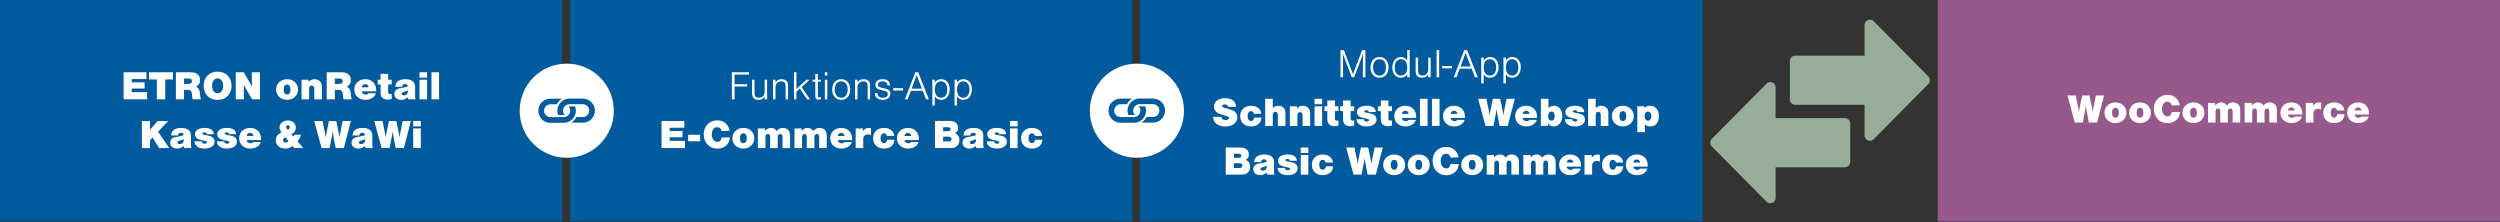 <?xml version="1.0" encoding="utf-8"?>
<!-- Generator: Adobe Illustrator 27.7.0, SVG Export Plug-In . SVG Version: 6.00 Build 0)  -->
<svg version="1.1" id="Ebene_1" xmlns="http://www.w3.org/2000/svg" xmlns:xlink="http://www.w3.org/1999/xlink" x="0px" y="0px"
	 viewBox="0 0 900 80" style="enable-background:new 0 0 900 80;" xml:space="preserve">
<rect x="0" y="0" width="900" height="80" fill="#333333" stroke="none"/>
<style type="text/css">
	.st0{fill:#025B9E;}
	.st1{fill:#FFFFFF;}
	.st2{fill:#97598B;}
	.st3{fill:#96AE99;}
</style>
<rect class="st0" width="202.407" height="79.712"/>
<g>
	<path class="st1" d="M52.718,28.452h-5.292v1.184h4.634v2.237h-4.634v1.301h5.526v2.587h-8.449v-9.75h8.215
		V28.452z"/>
	<path class="st1" d="M59.483,35.761h-3.026v-7.163h-2.792v-2.587h8.61v2.587h-2.792V35.761z"/>
	<path class="st1" d="M66.248,35.761h-2.923v-9.75h4.561c1.681,0,2.339,0.117,2.997,0.526
		c0.716,0.454,1.14,1.301,1.14,2.266c0,1.096-0.468,1.886-1.433,2.426
		c0.818,0.38,1.228,0.994,1.359,2.09l0.19,1.608c0.044,0.468,0.088,0.584,0.234,0.833h-2.953
		c-0.132-0.219-0.161-0.322-0.205-0.833l-0.059-0.688c-0.117-1.476-0.497-1.885-1.681-1.885h-1.228
		V35.761z M67.739,30.206c0.936,0,1.359-0.307,1.359-0.979s-0.424-0.979-1.359-0.979h-1.491v1.959
		H67.739z"/>
	<path class="st1" d="M83.363,30.952c0,2.953-2.076,5.028-5.029,5.028c-2.967,0-5.014-2.076-5.014-5.102
		c0-3.011,2.046-5.087,5.014-5.087C81.36,25.791,83.363,27.853,83.363,30.952z M76.346,30.878
		c0,1.623,0.774,2.661,2.002,2.661c1.199,0,1.988-1.038,1.988-2.631c0-1.637-0.775-2.675-2.003-2.675
		C77.121,28.232,76.346,29.271,76.346,30.878z"/>
	<path class="st1" d="M90.756,35.761l-3.011-5.175c0.029,0.482,0.029,0.614,0.029,1.491
		c0.015,0.687,0.015,1.418,0.015,2.207v1.477h-2.923v-9.75h2.851l2.982,5.058
		c-0.029-0.541-0.029-0.848-0.029-1.418c-0.015-0.731-0.015-1.433-0.015-2.076v-1.564h2.924v9.75H90.756
		z"/>
	<path class="st1" d="M107.299,32.282c0,2.076-1.71,3.669-3.961,3.669s-3.947-1.593-3.947-3.728
		c0-2.12,1.696-3.713,3.947-3.713C105.632,28.51,107.299,30.089,107.299,32.282z M102.124,32.223
		c0,1.169,0.424,1.784,1.228,1.784c0.775,0,1.213-0.614,1.213-1.754c0-1.184-0.424-1.798-1.228-1.798
		C102.548,30.455,102.124,31.068,102.124,32.223z"/>
	<path class="st1" d="M111.141,28.7v0.834c0.599-0.731,1.198-1.023,2.09-1.023
		c0.76,0,1.403,0.234,1.886,0.702c0.526,0.497,0.76,1.184,0.76,2.164v4.385h-2.733v-3.845
		c0-0.716-0.322-1.096-0.921-1.096s-0.936,0.395-0.936,1.096v3.845h-2.733V28.7H111.141z"/>
	<path class="st1" d="M120.538,35.761h-2.923v-9.75h4.561c1.681,0,2.339,0.117,2.997,0.526
		c0.716,0.454,1.14,1.301,1.14,2.266c0,1.096-0.468,1.886-1.433,2.426
		c0.818,0.38,1.228,0.994,1.359,2.09l0.19,1.608c0.044,0.468,0.088,0.584,0.234,0.833h-2.953
		c-0.132-0.219-0.161-0.322-0.205-0.833l-0.059-0.688c-0.117-1.476-0.497-1.885-1.681-1.885h-1.228
		V35.761z M122.029,30.206c0.936,0,1.359-0.307,1.359-0.979s-0.424-0.979-1.359-0.979h-1.491v1.959
		H122.029z"/>
	<path class="st1" d="M130.241,32.881c0.103,0.716,0.644,1.169,1.418,1.169
		c0.468,0,0.79-0.146,0.994-0.468h2.661c-0.322,1.374-1.9,2.368-3.742,2.368
		c-2.383,0-4.035-1.535-4.035-3.742c0-2.134,1.667-3.698,3.961-3.698c1.608,0,2.924,0.775,3.552,2.12
		c0.263,0.584,0.38,1.213,0.38,2.251H130.241z M132.697,31.419
		c-0.073-0.687-0.541-1.111-1.228-1.111c-0.672,0-1.14,0.424-1.213,1.111H132.697z"/>
	<path class="st1" d="M141.012,30.411h-1.271v2.617c0,0.599,0.219,0.848,0.731,0.848
		c0.219,0,0.38-0.029,0.541-0.088v1.856c-0.584,0.146-1.052,0.22-1.505,0.22
		c-0.804,0-1.447-0.249-1.9-0.716c-0.424-0.439-0.6-1.053-0.6-2.018v-2.719h-1.038V28.7h1.038
		v-2.105h2.734v2.105h1.271V30.411z"/>
	<path class="st1" d="M142.296,31.244c0.073-0.848,0.278-1.345,0.716-1.798
		c0.614-0.599,1.623-0.936,2.895-0.936c1.096,0,1.973,0.234,2.631,0.716
		c0.629,0.468,0.907,1.125,0.907,2.164v3.318c0,0.526,0.043,0.746,0.219,1.053h-2.646
		c-0.117-0.249-0.175-0.409-0.234-0.716c-0.906,0.687-1.477,0.906-2.354,0.906
		c-1.462,0-2.456-0.833-2.456-2.061c0-1.169,0.643-1.842,1.973-2.105l2.046-0.395
		c0.541-0.103,0.775-0.263,0.775-0.526c0-0.366-0.365-0.599-0.921-0.599
		c-0.658,0-1.053,0.321-1.053,0.877v0.102H142.296z M145.644,32.998
		c-0.629,0.205-0.629,0.205-0.79,0.292c-0.175,0.102-0.263,0.263-0.263,0.453
		c0,0.365,0.307,0.599,0.775,0.599c0.848,0,1.447-0.57,1.447-1.374v-0.38L145.644,32.998z"/>
	<path class="st1" d="M153.754,27.955h-2.733v-1.944h2.733V27.955z M153.754,35.761h-2.733V28.7h2.733V35.761z
		"/>
	<path class="st1" d="M158.065,35.761h-2.733v-9.75h2.733V35.761z"/>
	<path class="st1" d="M60.946,53.298h-3.669l-2.368-3.786l-0.907,0.95v2.836H51.079v-9.75h2.923v3.172
		l2.778-3.172h3.771l-3.654,3.858L60.946,53.298z"/>
	<path class="st1" d="M61.601,48.78c0.073-0.848,0.278-1.345,0.716-1.798
		c0.614-0.599,1.623-0.936,2.895-0.936c1.096,0,1.973,0.234,2.631,0.717
		c0.629,0.468,0.907,1.125,0.907,2.163v3.318c0,0.526,0.043,0.745,0.219,1.053h-2.646
		c-0.117-0.249-0.175-0.409-0.234-0.717c-0.906,0.688-1.477,0.906-2.354,0.906
		c-1.462,0-2.456-0.833-2.456-2.061c0-1.17,0.643-1.842,1.973-2.105l2.046-0.395
		c0.541-0.103,0.775-0.263,0.775-0.526c0-0.365-0.365-0.6-0.921-0.6
		c-0.658,0-1.053,0.322-1.053,0.878v0.102H61.601z M64.949,50.535
		c-0.629,0.204-0.629,0.204-0.79,0.292c-0.175,0.103-0.263,0.263-0.263,0.453
		c0,0.365,0.307,0.6,0.775,0.6c0.848,0,1.447-0.57,1.447-1.374v-0.38L64.949,50.535z"/>
	<path class="st1" d="M74.448,48.312c-0.059-0.468-0.307-0.657-0.892-0.657
		c-0.424,0-0.716,0.16-0.716,0.395c0,0.233,0.22,0.38,0.688,0.482l1.257,0.248
		c0.906,0.176,1.345,0.352,1.74,0.658c0.453,0.351,0.716,0.936,0.716,1.564
		c0,1.505-1.433,2.484-3.611,2.484c-1.271,0-2.324-0.351-2.953-1.009
		c-0.424-0.424-0.614-0.877-0.658-1.593h2.616c0.088,0.57,0.424,0.848,1.053,0.848
		c0.482,0,0.818-0.204,0.818-0.512c0-0.233-0.19-0.38-0.643-0.482l-1.593-0.365
		c-1.403-0.307-2.105-0.994-2.105-2.062c0-1.374,1.374-2.266,3.494-2.266
		c2.076,0,3.23,0.79,3.333,2.266H74.448z"/>
	<path class="st1" d="M82.5,48.312c-0.059-0.468-0.307-0.657-0.892-0.657
		c-0.424,0-0.716,0.16-0.716,0.395c0,0.233,0.22,0.38,0.688,0.482l1.257,0.248
		c0.906,0.176,1.345,0.352,1.74,0.658c0.453,0.351,0.716,0.936,0.716,1.564
		c0,1.505-1.433,2.484-3.611,2.484c-1.271,0-2.324-0.351-2.953-1.009
		c-0.424-0.424-0.614-0.877-0.658-1.593h2.616c0.088,0.57,0.424,0.848,1.053,0.848
		c0.482,0,0.818-0.204,0.818-0.512c0-0.233-0.19-0.38-0.643-0.482l-1.593-0.365
		c-1.403-0.307-2.105-0.994-2.105-2.062c0-1.374,1.374-2.266,3.494-2.266
		c2.076,0,3.23,0.79,3.333,2.266H82.5z"/>
	<path class="st1" d="M88.797,50.418c0.103,0.716,0.644,1.169,1.418,1.169
		c0.468,0,0.79-0.146,0.994-0.468h2.661c-0.322,1.374-1.9,2.368-3.742,2.368
		c-2.383,0-4.035-1.534-4.035-3.742c0-2.134,1.667-3.698,3.961-3.698c1.608,0,2.924,0.775,3.552,2.12
		c0.263,0.584,0.38,1.213,0.38,2.251H88.797z M91.253,48.956c-0.073-0.688-0.541-1.111-1.228-1.111
		c-0.672,0-1.14,0.424-1.213,1.111H91.253z"/>
	<path class="st1" d="M108.337,48.503c-0.131,0.774-0.57,1.608-1.228,2.383l2.061,2.412h-3.26
		l-0.585-0.746c-0.979,0.702-1.623,0.936-2.646,0.936c-1.959,0-3.406-1.257-3.406-2.967
		c0-1.287,0.702-2.266,2.076-2.88c-0.57-0.804-0.731-1.199-0.731-1.769
		c0-1.418,1.316-2.515,2.997-2.515c1.681,0,2.894,1.111,2.894,2.616c0,1.009-0.497,1.755-1.579,2.354
		l0.702,0.834c0.205-0.19,0.263-0.308,0.365-0.658H108.337z M102.768,49.424
		c-0.614,0.248-0.906,0.57-0.906,1.038c0,0.497,0.365,0.833,0.877,0.833
		c0.38,0,0.76-0.19,1.111-0.541L102.768,49.424z M104.318,45.799c0-0.409-0.263-0.688-0.644-0.688
		c-0.395,0-0.672,0.264-0.672,0.629c0,0.277,0.088,0.424,0.57,0.994
		C104.084,46.5,104.318,46.208,104.318,45.799z"/>
	<path class="st1" d="M115.773,53.298l-2.646-9.75h2.982l0.936,4.561c0.073,0.307,0.175,0.994,0.219,1.418
		c0.029-0.395,0.131-1.009,0.219-1.418l0.936-4.561h2.631l0.95,4.517c0,0,0.029,0.219,0.073,0.409
		c0.015,0.103,0.029,0.22,0.059,0.351c0.059,0.352,0.059,0.38,0.088,0.702
		c0.043-0.322,0.043-0.322,0.102-0.702c0.029-0.102,0.044-0.219,0.059-0.351
		c0.044-0.19,0.073-0.395,0.073-0.409l0.906-4.517h2.953l-2.514,9.75h-2.953l-0.818-4.21
		c-0.103-0.512-0.205-1.243-0.263-1.871c-0.073,0.73-0.146,1.184-0.292,1.871l-0.818,4.21H115.773z"
		/>
	<path class="st1" d="M126.894,48.78c0.073-0.848,0.278-1.345,0.716-1.798
		c0.614-0.599,1.623-0.936,2.895-0.936c1.096,0,1.973,0.234,2.631,0.717
		c0.629,0.468,0.907,1.125,0.907,2.163v3.318c0,0.526,0.043,0.745,0.219,1.053h-2.646
		c-0.117-0.249-0.175-0.409-0.234-0.717c-0.906,0.688-1.477,0.906-2.354,0.906
		c-1.462,0-2.456-0.833-2.456-2.061c0-1.17,0.643-1.842,1.973-2.105l2.046-0.395
		c0.541-0.103,0.775-0.263,0.775-0.526c0-0.365-0.365-0.6-0.921-0.6
		c-0.658,0-1.053,0.322-1.053,0.878v0.102H126.894z M130.242,50.535
		c-0.629,0.204-0.629,0.204-0.79,0.292c-0.175,0.103-0.263,0.263-0.263,0.453
		c0,0.365,0.307,0.6,0.775,0.6c0.848,0,1.447-0.57,1.447-1.374v-0.38L130.242,50.535z"/>
	<path class="st1" d="M137.373,53.298l-2.646-9.75h2.982l0.936,4.561c0.073,0.307,0.175,0.994,0.219,1.418
		c0.029-0.395,0.131-1.009,0.219-1.418l0.936-4.561h2.631l0.95,4.517c0,0,0.029,0.219,0.073,0.409
		c0.015,0.103,0.029,0.22,0.059,0.351c0.059,0.352,0.059,0.38,0.088,0.702
		c0.043-0.322,0.043-0.322,0.102-0.702c0.029-0.102,0.044-0.219,0.059-0.351
		c0.044-0.19,0.073-0.395,0.073-0.409l0.906-4.517h2.953l-2.514,9.75h-2.953l-0.818-4.21
		c-0.103-0.512-0.205-1.243-0.263-1.871c-0.073,0.73-0.146,1.184-0.292,1.871l-0.818,4.21H137.373z"
		/>
	<path class="st1" d="M151.49,45.491h-2.733v-1.943h2.733V45.491z M151.49,53.298h-2.733V46.237h2.733V53.298z
		"/>
</g>
<rect x="205.232" class="st0" width="202.407" height="79.712"/>
<g>
	<path class="st1" d="M269.656,26.844h-5.204v3.464h4.546v0.834h-4.546v4.619h-0.979v-9.75h6.184V26.844z"/>
	<path class="st1" d="M275.281,35.761V34.767c-0.584,0.848-1.199,1.184-2.208,1.184
		c-0.804,0-1.432-0.249-1.856-0.731c-0.336-0.395-0.468-0.877-0.468-1.695V28.7h0.877v4.619
		c0,0.731,0.087,1.082,0.336,1.375c0.263,0.307,0.702,0.482,1.213,0.482
		c0.6,0,1.155-0.219,1.535-0.614c0.409-0.409,0.57-0.921,0.57-1.71V28.7h0.877v7.061H275.281z"
		/>
	<path class="st1" d="M279.168,28.7v0.994c0.584-0.848,1.199-1.184,2.207-1.184
		c0.804,0,1.433,0.249,1.856,0.731c0.336,0.395,0.468,0.877,0.468,1.696v4.824h-0.877V31.142
		c0-0.731-0.088-1.082-0.336-1.374c-0.263-0.307-0.701-0.482-1.213-0.482
		c-0.6,0-1.155,0.219-1.535,0.614c-0.409,0.409-0.57,0.921-0.57,1.71v4.151h-0.877V28.7H279.168
		z"/>
	<path class="st1" d="M291.591,35.761h-1.067l-2.573-3.888l-1.242,1.14v2.748h-0.877v-9.75h0.877v6.022
		l3.596-3.333h1.169l-2.894,2.646L291.591,35.761z"/>
	<path class="st1" d="M295.521,29.402h-1.096v4.985c0,0.497,0.102,0.643,0.482,0.643
		c0.176,0,0.336-0.029,0.614-0.087v0.804c-0.409,0.088-0.614,0.117-0.863,0.117
		c-0.848,0-1.155-0.366-1.155-1.403v-5.058h-1.008V28.7h1.008v-2.061h0.921v2.061h1.096V29.402z"/>
	<path class="st1" d="M297.829,27.18h-0.877v-1.169h0.877V27.18z M297.829,35.761h-0.877V28.7h0.877
		V35.761z"/>
	<path class="st1" d="M306.087,32.282c0,2.178-1.315,3.669-3.245,3.669c-1.958,0-3.26-1.476-3.26-3.728
		c0-2.222,1.301-3.713,3.245-3.713C304.815,28.51,306.087,29.987,306.087,32.282z M300.503,32.223
		c0,1.798,0.906,2.953,2.339,2.953c1.403,0,2.324-1.155,2.324-2.909c0-1.842-0.906-2.982-2.339-2.982
		C301.409,29.285,300.503,30.44,300.503,32.223z"/>
	<path class="st1" d="M308.702,28.7v0.994c0.584-0.848,1.199-1.184,2.207-1.184
		c0.804,0,1.433,0.249,1.856,0.731c0.336,0.395,0.468,0.877,0.468,1.696v4.824h-0.877V31.142
		c0-0.731-0.088-1.082-0.336-1.374c-0.263-0.307-0.702-0.482-1.213-0.482
		c-0.6,0-1.155,0.219-1.535,0.614c-0.409,0.409-0.57,0.921-0.57,1.71v4.151h-0.877V28.7H308.702
		z"/>
	<path class="st1" d="M319.531,30.732c-0.176-1.009-0.731-1.447-1.798-1.447
		c-1.052,0-1.667,0.453-1.667,1.199c0,0.541,0.322,0.862,1.053,1.038l1.754,0.424
		c1.155,0.278,1.667,0.819,1.667,1.769c0,1.359-1.082,2.236-2.733,2.236
		c-1.023,0-1.871-0.321-2.354-0.906c-0.336-0.409-0.468-0.804-0.497-1.535h0.921
		c0.059,1.111,0.716,1.666,1.974,1.666c1.082,0,1.769-0.526,1.769-1.345
		c0-0.57-0.365-0.906-1.14-1.096l-1.696-0.409c-1.111-0.263-1.637-0.848-1.637-1.798
		c0-1.242,1.009-2.017,2.617-2.017c1.623,0,2.558,0.775,2.646,2.222H319.531z"/>
	<path class="st1" d="M325.113,32.574h-3.538v-0.834h3.538V32.574z"/>
	<path class="st1" d="M327.903,32.691l-1.155,3.07h-0.994l3.771-9.75h1.023l3.844,9.75h-1.008l-1.199-3.07
		H327.903z M330.008,27.019l-1.812,4.897h3.684L330.008,27.019z"/>
	<path class="st1" d="M336.525,28.7v1.009c0.614-0.834,1.315-1.199,2.31-1.199
		c1.856,0,3.055,1.433,3.055,3.625c0,2.266-1.257,3.815-3.084,3.815c-0.95,0-1.593-0.336-2.28-1.228
		v3.274h-0.877V28.7H336.525z M336.525,32.194c0,1.871,0.833,2.982,2.251,2.982
		c1.389,0,2.237-1.111,2.237-2.953c0-1.827-0.848-2.938-2.237-2.938S336.525,30.396,336.525,32.194z"/>
	<path class="st1" d="M344.519,28.7v1.009c0.614-0.834,1.315-1.199,2.31-1.199
		c1.856,0,3.055,1.433,3.055,3.625c0,2.266-1.257,3.815-3.084,3.815c-0.95,0-1.593-0.336-2.28-1.228
		v3.274h-0.877V28.7H344.519z M344.519,32.194c0,1.871,0.833,2.982,2.251,2.982
		c1.389,0,2.236-1.111,2.236-2.953c0-1.827-0.848-2.938-2.236-2.938S344.519,30.396,344.519,32.194z"/>
	<path class="st1" d="M246.369,45.988h-5.292v1.185h4.634v2.236h-4.634v1.301h5.526v2.588h-8.449v-9.75
		h8.215V45.988z"/>
	<path class="st1" d="M252.052,50.856h-4.312v-2.339h4.312V50.856z"/>
	<path class="st1" d="M259.784,47.158c-0.161-0.862-0.79-1.389-1.623-1.389
		c-1.125,0-1.9,1.067-1.9,2.616c0,1.535,0.834,2.689,1.944,2.689c0.877,0,1.418-0.555,1.579-1.593
		h2.982c-0.102,0.994-0.336,1.651-0.804,2.295c-0.804,1.097-2.178,1.739-3.713,1.739
		c-2.865,0-4.912-2.163-4.912-5.175c0-2.908,2.046-5.014,4.882-5.014c2.339,0,4.049,1.433,4.473,3.771
		L259.784,47.158z"/>
	<path class="st1" d="M271.562,49.818c0,2.076-1.71,3.669-3.961,3.669s-3.947-1.593-3.947-3.728
		c0-2.119,1.696-3.713,3.947-3.713C269.896,46.047,271.562,47.626,271.562,49.818z M266.388,49.76
		c0,1.17,0.424,1.783,1.228,1.783c0.775,0,1.213-0.613,1.213-1.754c0-1.184-0.424-1.798-1.228-1.798
		C266.812,47.991,266.388,48.605,266.388,49.76z"/>
	<path class="st1" d="M275.405,46.237v0.921c0.658-0.774,1.315-1.111,2.178-1.111
		c0.877,0,1.521,0.351,2.003,1.111c0.687-0.789,1.33-1.111,2.236-1.111
		c0.76,0,1.447,0.264,1.915,0.731c0.497,0.497,0.702,1.154,0.702,2.207v4.312h-2.733v-3.903
		c0-0.774-0.278-1.154-0.834-1.154c-0.57,0-0.892,0.409-0.892,1.154v3.903h-2.733v-3.903
		c0-0.774-0.263-1.154-0.819-1.154c-0.555,0-0.877,0.424-0.877,1.154v3.903h-2.733V46.237H275.405z"/>
	<path class="st1" d="M288.601,46.237v0.921c0.658-0.774,1.315-1.111,2.178-1.111
		c0.877,0,1.521,0.351,2.003,1.111c0.687-0.789,1.33-1.111,2.236-1.111
		c0.76,0,1.447,0.264,1.915,0.731c0.497,0.497,0.702,1.154,0.702,2.207v4.312h-2.733v-3.903
		c0-0.774-0.278-1.154-0.834-1.154c-0.57,0-0.892,0.409-0.892,1.154v3.903h-2.733v-3.903
		c0-0.774-0.263-1.154-0.819-1.154c-0.555,0-0.877,0.424-0.877,1.154v3.903h-2.733V46.237H288.601z"/>
	<path class="st1" d="M301.592,50.418c0.103,0.716,0.644,1.169,1.418,1.169
		c0.468,0,0.79-0.146,0.994-0.468h2.661c-0.322,1.374-1.9,2.368-3.742,2.368
		c-2.383,0-4.035-1.534-4.035-3.742c0-2.134,1.667-3.698,3.961-3.698c1.608,0,2.924,0.775,3.552,2.12
		c0.263,0.584,0.38,1.213,0.38,2.251H301.592z M304.048,48.956
		c-0.073-0.688-0.541-1.111-1.228-1.111c-0.672,0-1.14,0.424-1.213,1.111H304.048z"/>
	<path class="st1" d="M310.624,46.237v0.979c0.628-0.805,1.271-1.17,2.09-1.17
		c0.277,0,0.468,0.029,0.848,0.146v2.441c-0.541-0.205-0.746-0.249-1.096-0.249
		c-1.038,0-1.696,0.658-1.696,1.696v3.216h-2.733V46.237H310.624z"/>
	<path class="st1" d="M319.29,48.941c-0.146-0.644-0.482-0.95-1.067-0.95
		c-0.76,0-1.228,0.673-1.228,1.739c0,1.111,0.468,1.799,1.213,1.799c0.658,0,1.082-0.454,1.169-1.229
		h2.617c-0.117,1.067-0.38,1.652-0.965,2.207c-0.672,0.644-1.652,0.979-2.807,0.979
		c-2.339,0-3.903-1.49-3.903-3.728c0-2.192,1.608-3.713,3.932-3.713c2.061,0,3.508,1.141,3.684,2.895
		H319.29z"/>
	<path class="st1" d="M325.602,50.418c0.103,0.716,0.644,1.169,1.418,1.169
		c0.468,0,0.79-0.146,0.994-0.468h2.661c-0.322,1.374-1.9,2.368-3.742,2.368
		c-2.383,0-4.035-1.534-4.035-3.742c0-2.134,1.667-3.698,3.961-3.698c1.608,0,2.924,0.775,3.552,2.12
		c0.263,0.584,0.38,1.213,0.38,2.251H325.602z M328.058,48.956
		c-0.073-0.688-0.541-1.111-1.228-1.111c-0.672,0-1.14,0.424-1.213,1.111H328.058z"/>
	<path class="st1" d="M336.591,43.548h5.043c1.331,0,1.974,0.189,2.544,0.716
		c0.482,0.453,0.745,1.097,0.745,1.827c0,0.818-0.321,1.389-1.096,1.886
		c1.038,0.468,1.564,1.286,1.564,2.441c0,0.833-0.307,1.637-0.848,2.148
		c-0.556,0.556-1.169,0.731-2.558,0.731h-5.394V43.548z M341.328,47.231
		c0.57,0,0.862-0.249,0.862-0.731c0-0.468-0.292-0.716-0.862-0.716h-1.813v1.447H341.328z
		 M341.386,50.915c0.79,0,1.184-0.293,1.184-0.862c0-0.556-0.395-0.849-1.184-0.849h-1.871v1.711
		H341.386z"/>
	<path class="st1" d="M346.835,48.78c0.073-0.848,0.278-1.345,0.716-1.798
		c0.614-0.599,1.623-0.936,2.895-0.936c1.096,0,1.973,0.234,2.631,0.717
		c0.629,0.468,0.907,1.125,0.907,2.163v3.318c0,0.526,0.043,0.745,0.219,1.053h-2.646
		c-0.117-0.249-0.175-0.409-0.234-0.717c-0.906,0.688-1.477,0.906-2.354,0.906
		c-1.462,0-2.456-0.833-2.456-2.061c0-1.17,0.643-1.842,1.973-2.105l2.046-0.395
		c0.541-0.103,0.775-0.263,0.775-0.526c0-0.365-0.365-0.6-0.921-0.6
		c-0.658,0-1.053,0.322-1.053,0.878v0.102H346.835z M350.183,50.535
		c-0.629,0.204-0.629,0.204-0.79,0.292c-0.175,0.103-0.263,0.263-0.263,0.453
		c0,0.365,0.307,0.6,0.775,0.6c0.848,0,1.447-0.57,1.447-1.374v-0.38L350.183,50.535z"/>
	<path class="st1" d="M359.682,48.312c-0.059-0.468-0.307-0.657-0.892-0.657
		c-0.424,0-0.716,0.16-0.716,0.395c0,0.233,0.22,0.38,0.688,0.482l1.257,0.248
		c0.906,0.176,1.345,0.352,1.74,0.658c0.453,0.351,0.716,0.936,0.716,1.564
		c0,1.505-1.433,2.484-3.611,2.484c-1.271,0-2.324-0.351-2.953-1.009
		c-0.424-0.424-0.614-0.877-0.658-1.593h2.616c0.088,0.57,0.424,0.848,1.053,0.848
		c0.482,0,0.818-0.204,0.818-0.512c0-0.233-0.19-0.38-0.643-0.482l-1.593-0.365
		c-1.403-0.307-2.105-0.994-2.105-2.062c0-1.374,1.374-2.266,3.494-2.266
		c2.076,0,3.23,0.79,3.333,2.266H359.682z"/>
	<path class="st1" d="M366.331,45.491h-2.733v-1.943h2.733V45.491z M366.331,53.298h-2.733V46.237h2.733V53.298z
		"/>
	<path class="st1" d="M372.557,48.941c-0.146-0.644-0.482-0.95-1.067-0.95
		c-0.76,0-1.228,0.673-1.228,1.739c0,1.111,0.468,1.799,1.213,1.799c0.658,0,1.082-0.454,1.169-1.229
		h2.617c-0.117,1.067-0.38,1.652-0.965,2.207c-0.672,0.644-1.652,0.979-2.807,0.979
		c-2.339,0-3.903-1.49-3.903-3.728c0-2.192,1.608-3.713,3.932-3.713c2.061,0,3.508,1.141,3.684,2.895
		H372.557z"/>
</g>
<rect x="410.463" class="st0" width="202.407" height="79.712"/>
<g>
	<path class="st1" d="M486.602,27.79l-3.188-8.464c0.059,1.667,0.088,3.567,0.088,5.248v3.216h-0.921v-9.75
		h1.229l3.26,8.697l3.289-8.697h1.184v9.75h-0.921v-2.587c0-2.324,0.029-4.634,0.073-5.774
		l-3.187,8.361H486.602z"/>
	<path class="st1" d="M499.887,24.311c0,2.178-1.316,3.669-3.245,3.669c-1.959,0-3.26-1.476-3.26-3.728
		c0-2.222,1.301-3.713,3.245-3.713C498.614,20.54,499.887,22.016,499.887,24.311z M494.303,24.252
		c0,1.798,0.906,2.953,2.339,2.953c1.403,0,2.324-1.155,2.324-2.909c0-1.842-0.906-2.982-2.339-2.982
		C495.209,21.314,494.303,22.469,494.303,24.252z"/>
	<path class="st1" d="M507.484,27.79h-0.877V26.767c-0.614,0.848-1.301,1.213-2.28,1.213
		c-1.871,0-3.099-1.476-3.099-3.728c0-2.207,1.257-3.713,3.099-3.713c0.95,0,1.681,0.395,2.28,1.228
		v-3.728h0.877V27.79z M502.105,24.252c0,1.856,0.848,2.953,2.251,2.953
		c1.389,0,2.251-1.096,2.251-2.909c0-1.886-0.833-2.982-2.251-2.982
		C502.953,21.314,502.105,22.425,502.105,24.252z"/>
	<path class="st1" d="M514.163,27.79V26.796c-0.585,0.848-1.198,1.184-2.207,1.184
		c-0.805,0-1.433-0.249-1.856-0.731c-0.337-0.395-0.468-0.877-0.468-1.695v-4.824h0.877v4.619
		c0,0.731,0.088,1.082,0.336,1.375c0.264,0.307,0.702,0.482,1.214,0.482
		c0.599,0,1.154-0.219,1.534-0.614c0.409-0.409,0.57-0.921,0.57-1.71v-4.151h0.877v7.061H514.163z"
		/>
	<path class="st1" d="M518.093,27.79h-0.921v-9.75h0.921V27.79z"/>
	<path class="st1" d="M522.711,24.604h-3.537v-0.834h3.537V24.604z"/>
	<path class="st1" d="M525.502,24.72l-1.155,3.07h-0.993l3.771-9.75h1.022l3.845,9.75h-1.009l-1.198-3.07
		H525.502z M527.606,19.048l-1.812,4.897h3.684L527.606,19.048z"/>
	<path class="st1" d="M534.124,20.729v1.009c0.614-0.834,1.315-1.199,2.31-1.199
		c1.856,0,3.055,1.433,3.055,3.625c0,2.266-1.257,3.815-3.084,3.815c-0.95,0-1.594-0.336-2.28-1.228
		v3.274h-0.877v-9.297H534.124z M534.124,24.223c0,1.871,0.833,2.982,2.251,2.982
		c1.389,0,2.236-1.111,2.236-2.953c0-1.827-0.848-2.938-2.236-2.938S534.124,22.425,534.124,24.223z"/>
	<path class="st1" d="M542.117,20.729v1.009c0.614-0.834,1.315-1.199,2.31-1.199
		c1.856,0,3.055,1.433,3.055,3.625c0,2.266-1.257,3.815-3.084,3.815c-0.95,0-1.594-0.336-2.28-1.228
		v3.274h-0.877v-9.297H542.117z M542.117,24.223c0,1.871,0.833,2.982,2.251,2.982
		c1.389,0,2.236-1.111,2.236-2.953c0-1.827-0.848-2.938-2.236-2.938S542.117,22.425,542.117,24.223z"/>
	<path class="st1" d="M442.154,38.471c-0.175-0.584-0.556-0.877-1.184-0.877
		c-0.584,0-1.023,0.249-1.023,0.585c0,0.248,0.161,0.395,0.556,0.511l1.856,0.541
		c2.237,0.643,3.07,1.447,3.07,2.967c0,2.003-1.725,3.348-4.312,3.348
		c-1.535,0-2.821-0.497-3.625-1.389c-0.497-0.556-0.716-1.125-0.79-2.09h2.997
		c0.029,0.73,0.555,1.14,1.476,1.14c0.746,0,1.272-0.307,1.272-0.745
		c0-0.293-0.219-0.468-0.819-0.658l-1.929-0.599c-1.082-0.337-1.681-0.688-2.105-1.199
		c-0.365-0.453-0.57-1.038-0.57-1.637c0-1.798,1.623-3.011,4.005-3.011
		c1.535,0,2.689,0.453,3.333,1.301c0.395,0.497,0.541,0.965,0.599,1.812H442.154z"/>
	<path class="st1" d="M451.435,40.971c-0.146-0.644-0.483-0.95-1.068-0.95
		c-0.76,0-1.228,0.672-1.228,1.739c0,1.111,0.468,1.799,1.213,1.799c0.659,0,1.083-0.454,1.169-1.229
		h2.617c-0.117,1.067-0.38,1.652-0.965,2.207c-0.673,0.644-1.652,0.979-2.807,0.979
		c-2.339,0-3.903-1.49-3.903-3.728c0-2.192,1.608-3.713,3.932-3.713c2.061,0,3.508,1.14,3.684,2.895
		H451.435z"/>
	<path class="st1" d="M455.466,35.577h2.733v3.274c0.731-0.57,1.243-0.775,2.003-0.775
		s1.389,0.234,1.856,0.672c0.497,0.482,0.701,1.038,0.701,1.93v4.649h-2.733v-3.903
		c0-0.775-0.292-1.155-0.877-1.155c-0.613,0-0.95,0.409-0.95,1.155v3.903h-2.733V35.577z"/>
	<path class="st1" d="M466.924,38.266v0.834c0.6-0.731,1.198-1.023,2.091-1.023
		c0.76,0,1.403,0.234,1.886,0.702c0.525,0.497,0.76,1.184,0.76,2.164v4.386h-2.733v-3.845
		c0-0.717-0.322-1.097-0.921-1.097c-0.6,0-0.936,0.395-0.936,1.097v3.845h-2.733v-7.061H466.924z"/>
	<path class="st1" d="M475.97,37.521h-2.733v-1.944h2.733V37.521z M475.97,45.327h-2.733v-7.061h2.733V45.327
		z"/>
	<path class="st1" d="M481.845,39.977h-1.271v2.617c0,0.599,0.22,0.848,0.731,0.848
		c0.219,0,0.38-0.029,0.54-0.088v1.856c-0.584,0.146-1.052,0.22-1.505,0.22
		c-0.805,0-1.447-0.249-1.9-0.717c-0.424-0.438-0.6-1.053-0.6-2.018v-2.719h-1.038v-1.71h1.038
		v-2.105h2.733v2.105h1.271V39.977z"/>
	<path class="st1" d="M487.5,39.977h-1.271v2.617c0,0.599,0.22,0.848,0.731,0.848
		c0.219,0,0.38-0.029,0.54-0.088v1.856c-0.584,0.146-1.052,0.22-1.505,0.22
		c-0.805,0-1.447-0.249-1.9-0.717c-0.424-0.438-0.6-1.053-0.6-2.018v-2.719h-1.038v-1.71h1.038
		v-2.105h2.733v2.105H487.5V39.977z"/>
	<path class="st1" d="M492.762,40.342c-0.059-0.468-0.308-0.658-0.892-0.658
		c-0.424,0-0.717,0.161-0.717,0.395s0.22,0.38,0.688,0.482l1.257,0.249
		c0.906,0.176,1.345,0.352,1.739,0.658c0.453,0.351,0.717,0.936,0.717,1.564
		c0,1.505-1.433,2.484-3.61,2.484c-1.272,0-2.325-0.351-2.953-1.009
		c-0.424-0.424-0.614-0.877-0.658-1.593h2.617c0.087,0.57,0.424,0.848,1.052,0.848
		c0.482,0,0.819-0.204,0.819-0.512c0-0.233-0.19-0.38-0.644-0.482l-1.594-0.365
		c-1.403-0.307-2.104-0.994-2.104-2.062c0-1.374,1.374-2.266,3.493-2.266
		c2.076,0,3.231,0.79,3.333,2.266H492.762z"/>
	<path class="st1" d="M501.105,39.977h-1.271v2.617c0,0.599,0.219,0.848,0.73,0.848
		c0.22,0,0.38-0.029,0.541-0.088v1.856c-0.585,0.146-1.053,0.22-1.506,0.22
		c-0.804,0-1.447-0.249-1.9-0.717c-0.424-0.438-0.599-1.053-0.599-2.018v-2.719h-1.038v-1.71h1.038
		v-2.105h2.733v2.105h1.271V39.977z"/>
	<path class="st1" d="M504.642,42.447c0.103,0.716,0.644,1.169,1.418,1.169
		c0.468,0,0.789-0.146,0.994-0.468h2.66c-0.321,1.374-1.9,2.368-3.742,2.368
		c-2.383,0-4.034-1.534-4.034-3.742c0-2.134,1.666-3.698,3.962-3.698c1.607,0,2.923,0.775,3.552,2.12
		c0.263,0.584,0.38,1.213,0.38,2.251H504.642z M507.098,40.985c-0.073-0.688-0.541-1.111-1.228-1.111
		c-0.673,0-1.141,0.424-1.214,1.111H507.098z"/>
	<path class="st1" d="M513.921,45.327h-2.733v-9.75h2.733V45.327z"/>
	<path class="st1" d="M518.231,45.327h-2.733v-9.75h2.733V45.327z"/>
	<path class="st1" d="M522.192,42.447c0.103,0.716,0.644,1.169,1.418,1.169
		c0.468,0,0.789-0.146,0.994-0.468h2.66c-0.321,1.374-1.9,2.368-3.742,2.368
		c-2.383,0-4.034-1.534-4.034-3.742c0-2.134,1.666-3.698,3.962-3.698c1.607,0,2.923,0.775,3.552,2.12
		c0.263,0.584,0.38,1.213,0.38,2.251H522.192z M524.648,40.985c-0.073-0.688-0.541-1.111-1.228-1.111
		c-0.673,0-1.141,0.424-1.214,1.111H524.648z"/>
	<path class="st1" d="M534.774,45.327l-2.646-9.75h2.982l0.936,4.561
		c0.073,0.307,0.175,0.995,0.219,1.418c0.029-0.395,0.132-1.009,0.22-1.418l0.936-4.561h2.631
		l0.95,4.517c0,0,0.029,0.219,0.073,0.41c0.015,0.102,0.029,0.219,0.059,0.351
		c0.059,0.352,0.059,0.38,0.088,0.702c0.044-0.322,0.044-0.322,0.103-0.702
		c0.029-0.102,0.043-0.219,0.058-0.351c0.044-0.19,0.073-0.395,0.073-0.41l0.906-4.517h2.953
		l-2.515,9.75h-2.952l-0.819-4.21c-0.102-0.512-0.204-1.243-0.263-1.872
		c-0.073,0.731-0.146,1.184-0.292,1.872l-0.819,4.21H534.774z"/>
	<path class="st1" d="M548.16,42.447c0.103,0.716,0.644,1.169,1.418,1.169
		c0.468,0,0.79-0.146,0.994-0.468h2.66c-0.321,1.374-1.9,2.368-3.742,2.368
		c-2.383,0-4.034-1.534-4.034-3.742c0-2.134,1.666-3.698,3.962-3.698c1.607,0,2.923,0.775,3.552,2.12
		c0.263,0.584,0.38,1.213,0.38,2.251H548.16z M550.616,40.985c-0.073-0.688-0.541-1.111-1.228-1.111
		c-0.673,0-1.141,0.424-1.214,1.111H550.616z"/>
	<path class="st1" d="M554.706,35.577h2.733v3.333c0.702-0.614,1.229-0.833,2.003-0.833
		c1.783,0,2.997,1.491,2.997,3.669c0,2.164-1.301,3.771-3.056,3.771c-0.848,0-1.462-0.292-2.09-1.009
		v0.819h-2.588V35.577z M557.338,41.774c0,1.053,0.438,1.652,1.184,1.652
		c0.746,0,1.185-0.6,1.185-1.638c0-1.023-0.438-1.623-1.185-1.623
		C557.791,40.166,557.338,40.78,557.338,41.774z"/>
	<path class="st1" d="M567.802,40.342c-0.059-0.468-0.308-0.658-0.892-0.658
		c-0.424,0-0.717,0.161-0.717,0.395s0.22,0.38,0.688,0.482l1.257,0.249
		c0.906,0.176,1.345,0.352,1.739,0.658c0.453,0.351,0.717,0.936,0.717,1.564
		c0,1.505-1.433,2.484-3.61,2.484c-1.272,0-2.324-0.351-2.953-1.009
		c-0.424-0.424-0.614-0.877-0.658-1.593h2.617c0.088,0.57,0.424,0.848,1.052,0.848
		c0.482,0,0.819-0.204,0.819-0.512c0-0.233-0.19-0.38-0.644-0.482l-1.594-0.365
		c-1.403-0.307-2.104-0.994-2.104-2.062c0-1.374,1.374-2.266,3.494-2.266
		c2.075,0,3.23,0.79,3.332,2.266H567.802z"/>
	<path class="st1" d="M571.717,35.577h2.733v3.274c0.731-0.57,1.243-0.775,2.003-0.775
		c0.761,0,1.389,0.234,1.856,0.672c0.497,0.482,0.702,1.038,0.702,1.93v4.649h-2.733v-3.903
		c0-0.775-0.293-1.155-0.878-1.155c-0.613,0-0.95,0.409-0.95,1.155v3.903h-2.733V35.577z"/>
	<path class="st1" d="M588.174,41.848c0,2.076-1.71,3.669-3.961,3.669c-2.252,0-3.947-1.593-3.947-3.728
		c0-2.12,1.695-3.713,3.947-3.713C586.508,38.076,588.174,39.655,588.174,41.848z M582.999,41.789
		c0,1.17,0.424,1.783,1.229,1.783c0.774,0,1.213-0.613,1.213-1.754c0-1.184-0.424-1.798-1.228-1.798
		C583.423,40.021,582.999,40.634,582.999,41.789z"/>
	<path class="st1" d="M592.017,38.266v0.628c0.585-0.584,1.14-0.818,1.974-0.818
		c1.973,0,3.216,1.477,3.216,3.801c0,2.222-1.214,3.64-3.085,3.64c-0.789,0-1.403-0.233-1.959-0.76
		v2.807h-2.733v-9.297H592.017z M592.061,41.774c0,1.053,0.438,1.652,1.213,1.652
		c0.745,0,1.199-0.6,1.199-1.638c0-1.023-0.454-1.623-1.199-1.623
		C592.514,40.166,592.061,40.78,592.061,41.774z"/>
	<path class="st1" d="M441.261,53.113h5.043c1.331,0,1.974,0.19,2.543,0.717
		c0.482,0.453,0.746,1.096,0.746,1.827c0,0.818-0.321,1.389-1.096,1.886
		c1.038,0.468,1.564,1.286,1.564,2.44c0,0.834-0.307,1.638-0.848,2.149
		c-0.556,0.556-1.169,0.73-2.558,0.73h-5.394V53.113z M445.997,56.797
		c0.57,0,0.862-0.248,0.862-0.73c0-0.468-0.292-0.717-0.862-0.717h-1.813v1.447H445.997z
		 M446.055,60.48c0.79,0,1.184-0.292,1.184-0.862c0-0.556-0.395-0.848-1.184-0.848h-1.871v1.71
		H446.055z"/>
	<path class="st1" d="M451.505,58.347c0.073-0.848,0.278-1.345,0.717-1.798
		c0.613-0.6,1.622-0.936,2.895-0.936c1.096,0,1.973,0.233,2.631,0.716
		c0.629,0.468,0.906,1.126,0.906,2.164v3.317c0,0.526,0.044,0.746,0.22,1.053h-2.646
		c-0.117-0.248-0.175-0.409-0.233-0.716c-0.906,0.687-1.477,0.906-2.354,0.906
		c-1.462,0-2.456-0.833-2.456-2.062c0-1.169,0.644-1.842,1.974-2.104l2.046-0.395
		c0.541-0.103,0.775-0.264,0.775-0.526c0-0.366-0.365-0.6-0.921-0.6
		c-0.658,0-1.053,0.321-1.053,0.877v0.103H451.505z M454.853,60.101
		c-0.628,0.205-0.628,0.205-0.789,0.293c-0.176,0.102-0.264,0.263-0.264,0.453
		c0,0.365,0.308,0.599,0.775,0.599c0.848,0,1.447-0.57,1.447-1.374v-0.38L454.853,60.101z"/>
	<path class="st1" d="M464.352,57.879c-0.059-0.468-0.307-0.658-0.892-0.658
		c-0.424,0-0.716,0.161-0.716,0.395c0,0.234,0.219,0.381,0.687,0.482l1.257,0.249
		c0.906,0.176,1.345,0.351,1.74,0.657c0.453,0.352,0.716,0.936,0.716,1.564
		c0,1.506-1.433,2.485-3.61,2.485c-1.271,0-2.324-0.351-2.953-1.009
		c-0.424-0.424-0.614-0.877-0.657-1.594h2.616c0.088,0.57,0.424,0.849,1.053,0.849
		c0.482,0,0.818-0.205,0.818-0.512c0-0.234-0.19-0.381-0.644-0.482l-1.593-0.366
		c-1.403-0.307-2.105-0.993-2.105-2.061c0-1.374,1.374-2.266,3.494-2.266
		c2.075,0,3.23,0.789,3.333,2.266H464.352z"/>
	<path class="st1" d="M471.001,55.058h-2.733v-1.944h2.733V55.058z M471.001,62.863h-2.733v-7.061h2.733V62.863
		z"/>
	<path class="st1" d="M477.227,58.508c-0.146-0.644-0.482-0.95-1.067-0.95
		c-0.76,0-1.228,0.672-1.228,1.739c0,1.11,0.468,1.798,1.213,1.798c0.658,0,1.082-0.453,1.17-1.228
		h2.616c-0.116,1.066-0.38,1.651-0.965,2.207c-0.672,0.644-1.651,0.979-2.807,0.979
		c-2.339,0-3.902-1.491-3.902-3.728c0-2.193,1.607-3.713,3.932-3.713
		c2.062,0,3.509,1.14,3.684,2.895H477.227z"/>
	<path class="st1" d="M487.265,62.863l-2.646-9.75h2.982l0.936,4.561c0.072,0.308,0.175,0.994,0.219,1.418
		c0.029-0.395,0.132-1.009,0.22-1.418l0.936-4.561h2.631l0.95,4.517c0,0,0.029,0.22,0.073,0.41
		c0.015,0.102,0.029,0.219,0.059,0.351c0.059,0.351,0.059,0.38,0.088,0.701
		c0.044-0.321,0.044-0.321,0.103-0.701c0.028-0.103,0.043-0.22,0.058-0.351
		c0.044-0.19,0.073-0.396,0.073-0.41l0.906-4.517h2.953l-2.515,9.75h-2.952l-0.819-4.21
		c-0.102-0.512-0.204-1.242-0.263-1.871c-0.073,0.731-0.146,1.185-0.292,1.871l-0.819,4.21H487.265z"
		/>
	<path class="st1" d="M505.855,59.385c0,2.075-1.71,3.669-3.961,3.669c-2.252,0-3.947-1.594-3.947-3.728
		c0-2.12,1.695-3.713,3.947-3.713C504.189,55.613,505.855,57.191,505.855,59.385z M500.681,59.326
		c0,1.169,0.424,1.783,1.229,1.783c0.774,0,1.213-0.614,1.213-1.754c0-1.185-0.424-1.798-1.228-1.798
		C501.104,57.558,500.681,58.171,500.681,59.326z"/>
	<path class="st1" d="M514.697,59.385c0,2.075-1.71,3.669-3.961,3.669c-2.252,0-3.947-1.594-3.947-3.728
		c0-2.12,1.695-3.713,3.947-3.713C513.031,55.613,514.697,57.191,514.697,59.385z M509.522,59.326
		c0,1.169,0.424,1.783,1.229,1.783c0.774,0,1.213-0.614,1.213-1.754c0-1.185-0.424-1.798-1.228-1.798
		C509.946,57.558,509.522,58.171,509.522,59.326z"/>
	<path class="st1" d="M522.179,56.724c-0.161-0.862-0.789-1.389-1.623-1.389
		c-1.125,0-1.899,1.067-1.899,2.617c0,1.534,0.833,2.689,1.943,2.689c0.878,0,1.418-0.556,1.579-1.594
		h2.982c-0.103,0.994-0.337,1.652-0.805,2.295c-0.804,1.097-2.178,1.74-3.713,1.74
		c-2.865,0-4.911-2.164-4.911-5.175c0-2.909,2.046-5.014,4.882-5.014c2.339,0,4.05,1.432,4.474,3.771
		L522.179,56.724z"/>
	<path class="st1" d="M533.957,59.385c0,2.075-1.71,3.669-3.961,3.669c-2.252,0-3.947-1.594-3.947-3.728
		c0-2.12,1.695-3.713,3.947-3.713C532.291,55.613,533.957,57.191,533.957,59.385z M528.782,59.326
		c0,1.169,0.424,1.783,1.229,1.783c0.774,0,1.213-0.614,1.213-1.754c0-1.185-0.424-1.798-1.228-1.798
		C529.206,57.558,528.782,58.171,528.782,59.326z"/>
	<path class="st1" d="M537.8,55.803v0.921c0.657-0.774,1.315-1.11,2.178-1.11
		c0.877,0,1.521,0.351,2.003,1.11c0.687-0.789,1.33-1.11,2.236-1.11
		c0.76,0,1.447,0.263,1.915,0.73c0.497,0.497,0.701,1.155,0.701,2.207v4.312h-2.733v-3.902
		c0-0.775-0.277-1.155-0.833-1.155c-0.57,0-0.892,0.409-0.892,1.155v3.902h-2.733v-3.902
		c0-0.775-0.264-1.155-0.818-1.155c-0.556,0-0.878,0.424-0.878,1.155v3.902h-2.733v-7.061H537.8z"/>
	<path class="st1" d="M550.996,55.803v0.921c0.657-0.774,1.315-1.11,2.178-1.11
		c0.877,0,1.521,0.351,2.003,1.11c0.687-0.789,1.33-1.11,2.236-1.11
		c0.76,0,1.447,0.263,1.915,0.73c0.497,0.497,0.701,1.155,0.701,2.207v4.312h-2.733v-3.902
		c0-0.775-0.277-1.155-0.833-1.155c-0.57,0-0.892,0.409-0.892,1.155v3.902h-2.733v-3.902
		c0-0.775-0.264-1.155-0.818-1.155c-0.556,0-0.878,0.424-0.878,1.155v3.902h-2.733v-7.061H550.996z"/>
	<path class="st1" d="M563.987,59.983c0.103,0.717,0.644,1.17,1.418,1.17c0.468,0,0.789-0.146,0.994-0.468
		h2.66c-0.321,1.374-1.9,2.368-3.742,2.368c-2.383,0-4.034-1.535-4.034-3.742
		c0-2.135,1.666-3.698,3.962-3.698c1.607,0,2.923,0.774,3.552,2.119
		c0.263,0.585,0.38,1.214,0.38,2.251H563.987z M566.443,58.522c-0.073-0.688-0.541-1.111-1.228-1.111
		c-0.673,0-1.141,0.424-1.214,1.111H566.443z"/>
	<path class="st1" d="M573.019,55.803v0.979c0.628-0.804,1.271-1.169,2.09-1.169
		c0.278,0,0.468,0.029,0.848,0.146v2.441c-0.54-0.204-0.745-0.248-1.096-0.248
		c-1.038,0-1.696,0.657-1.696,1.695v3.216h-2.733v-7.061H573.019z"/>
	<path class="st1" d="M581.685,58.508c-0.146-0.644-0.482-0.95-1.066-0.95
		c-0.761,0-1.229,0.672-1.229,1.739c0,1.11,0.468,1.798,1.214,1.798
		c0.657,0,1.081-0.453,1.169-1.228h2.617c-0.117,1.066-0.381,1.651-0.965,2.207
		c-0.673,0.644-1.652,0.979-2.807,0.979c-2.339,0-3.903-1.491-3.903-3.728
		c0-2.193,1.608-3.713,3.933-3.713c2.061,0,3.508,1.14,3.684,2.895H581.685z"/>
	<path class="st1" d="M587.997,59.983c0.103,0.717,0.644,1.17,1.418,1.17
		c0.468,0,0.789-0.146,0.994-0.468h2.66c-0.321,1.374-1.9,2.368-3.742,2.368
		c-2.383,0-4.034-1.535-4.034-3.742c0-2.135,1.666-3.698,3.962-3.698
		c1.607,0,2.923,0.774,3.552,2.119c0.263,0.585,0.38,1.214,0.38,2.251H587.997z M590.453,58.522
		c-0.073-0.688-0.541-1.111-1.228-1.111c-0.673,0-1.141,0.424-1.214,1.111H590.453z"/>
</g>
<g>
	<circle class="st1" cx="204.029" cy="39.857" r="16.946"/>
	<g transform="translate(50 50) scale(0.69 0.69) rotate(0) translate(-50 -50)">
		<g>
			<path class="st0" d="M277.008,38.653c0.212-0.353,0.424-0.706,0.565-1.094
				c0.282-0.706,0.424-1.447,0.424-2.259s-0.141-1.553-0.424-2.259h-1.2h-0.847h-0.883
				c-0.177,0-0.318,0.035-0.459,0.035c0.53,0.6,0.847,1.377,0.847,2.224
				c0,0.847-0.318,1.624-0.847,2.189c-0.282,0.318-0.635,0.6-1.024,0.812
				c-0.424,0.212-0.918,0.353-1.448,0.353H271.677h-0.989h-1.377h-1.271h-3.319
				c-0.883,0-1.73-0.353-2.365-0.989c-0.635-0.635-0.989-1.483-0.989-2.365
				c0-0.883,0.353-1.73,0.989-2.365c0.635-0.635,1.483-0.989,2.365-0.989h3.319
				c0.212-0.388,0.424-0.777,0.706-1.094c0.212-0.247,0.388-0.494,0.635-0.741
				c0.424-0.424,0.883-0.777,1.412-1.094h-6.073c-3.495-0.035-6.32,2.789-6.32,6.284
				c0,1.73,0.706,3.319,1.836,4.484c1.13,1.13,2.719,1.836,4.484,1.836h6.037h0.918
				c0.53,0,1.024-0.071,1.483-0.177c0.741-0.177,1.448-0.494,2.083-0.918
				c0.318-0.212,0.635-0.459,0.883-0.741C276.443,39.43,276.761,39.077,277.008,38.653z"/>
			<path class="st0" d="M286.082,30.851c-1.165-1.165-2.719-1.871-4.484-1.871h-6.037h-0.918
				c-0.53,0-1.024,0.071-1.483,0.177c-0.741,0.177-1.448,0.494-2.083,0.918
				c-0.318,0.212-0.635,0.459-0.883,0.741c-0.318,0.318-0.635,0.706-0.883,1.094
				c-0.212,0.353-0.388,0.706-0.565,1.094c-0.282,0.706-0.424,1.447-0.424,2.259
				s0.141,1.553,0.424,2.259h1.2h0.847h0.883c0.177,0,0.318-0.035,0.459-0.035
				c-0.53-0.6-0.847-1.377-0.847-2.224c0-0.847,0.318-1.624,0.847-2.224
				c0.282-0.318,0.635-0.6,1.024-0.777c0.424-0.212,0.918-0.353,1.448-0.353h0.035h0.989h1.377h1.271
				h3.319c0.883,0,1.73,0.353,2.365,0.989c0.635,0.635,0.989,1.483,0.989,2.365
				c0,1.871-1.518,3.354-3.354,3.354h-3.319c-0.212,0.388-0.424,0.777-0.706,1.094
				c-0.212,0.247-0.388,0.494-0.635,0.741c-0.424,0.424-0.883,0.777-1.412,1.094h6.073
				c3.495,0,6.32-2.824,6.32-6.319C287.918,33.569,287.211,31.981,286.082,30.851z"/>
		</g>
	</g>
</g>
<rect x="697.593" class="st2" width="202.407" height="79.712"/>
<g>
	<path class="st1" d="M746.923,44.119l-2.646-9.75h2.982l0.936,4.561c0.073,0.307,0.175,0.994,0.219,1.418
		c0.029-0.395,0.132-1.009,0.22-1.418l0.936-4.561h2.631l0.95,4.517c0,0,0.029,0.219,0.073,0.41
		c0.015,0.102,0.029,0.219,0.059,0.351c0.059,0.351,0.059,0.38,0.088,0.702
		c0.044-0.321,0.044-0.321,0.103-0.702c0.029-0.102,0.043-0.219,0.058-0.351
		c0.044-0.19,0.073-0.395,0.073-0.41l0.906-4.517h2.953l-2.515,9.75h-2.952l-0.819-4.21
		c-0.102-0.512-0.204-1.243-0.263-1.871c-0.073,0.731-0.146,1.184-0.292,1.871l-0.819,4.21H746.923z"
		/>
	<path class="st1" d="M765.513,40.64c0,2.076-1.71,3.669-3.961,3.669c-2.252,0-3.947-1.594-3.947-3.728
		c0-2.12,1.695-3.713,3.947-3.713C763.847,36.869,765.513,38.447,765.513,40.64z M760.338,40.582
		c0,1.169,0.424,1.784,1.229,1.784c0.774,0,1.213-0.614,1.213-1.754c0-1.184-0.424-1.798-1.228-1.798
		C760.762,38.813,760.338,39.427,760.338,40.582z"/>
	<path class="st1" d="M774.354,40.64c0,2.076-1.71,3.669-3.961,3.669c-2.252,0-3.947-1.594-3.947-3.728
		c0-2.12,1.695-3.713,3.947-3.713C772.688,36.869,774.354,38.447,774.354,40.64z M769.179,40.582
		c0,1.169,0.424,1.784,1.229,1.784c0.774,0,1.213-0.614,1.213-1.754c0-1.184-0.424-1.798-1.228-1.798
		C769.603,38.813,769.179,39.427,769.179,40.582z"/>
	<path class="st1" d="M781.836,37.979c-0.161-0.862-0.789-1.389-1.623-1.389
		c-1.125,0-1.899,1.067-1.899,2.617c0,1.535,0.833,2.69,1.943,2.69c0.877,0,1.418-0.556,1.579-1.594
		h2.982c-0.103,0.994-0.337,1.652-0.805,2.295c-0.804,1.097-2.178,1.74-3.713,1.74
		c-2.865,0-4.911-2.164-4.911-5.175c0-2.909,2.046-5.014,4.882-5.014c2.339,0,4.05,1.432,4.474,3.771
		L781.836,37.979z"/>
	<path class="st1" d="M793.614,40.64c0,2.076-1.71,3.669-3.961,3.669c-2.252,0-3.947-1.594-3.947-3.728
		c0-2.12,1.695-3.713,3.947-3.713C791.948,36.869,793.614,38.447,793.614,40.64z M788.439,40.582
		c0,1.169,0.424,1.784,1.229,1.784c0.774,0,1.213-0.614,1.213-1.754c0-1.184-0.424-1.798-1.228-1.798
		C788.863,38.813,788.439,39.427,788.439,40.582z"/>
	<path class="st1" d="M797.457,37.059v0.921c0.657-0.774,1.315-1.111,2.178-1.111
		c0.877,0,1.521,0.351,2.003,1.111c0.687-0.789,1.33-1.111,2.236-1.111
		c0.76,0,1.447,0.263,1.915,0.731c0.497,0.497,0.701,1.155,0.701,2.207v4.312h-2.733v-3.903
		c0-0.775-0.277-1.155-0.833-1.155c-0.57,0-0.892,0.409-0.892,1.155v3.903h-2.733v-3.903
		c0-0.775-0.264-1.155-0.818-1.155c-0.556,0-0.878,0.424-0.878,1.155v3.903h-2.733v-7.061H797.457z"/>
	<path class="st1" d="M810.653,37.059v0.921c0.657-0.774,1.315-1.111,2.178-1.111
		c0.877,0,1.521,0.351,2.003,1.111c0.687-0.789,1.33-1.111,2.236-1.111
		c0.76,0,1.447,0.263,1.915,0.731c0.497,0.497,0.701,1.155,0.701,2.207v4.312h-2.733v-3.903
		c0-0.775-0.277-1.155-0.833-1.155c-0.57,0-0.892,0.409-0.892,1.155v3.903h-2.733v-3.903
		c0-0.775-0.264-1.155-0.818-1.155c-0.556,0-0.878,0.424-0.878,1.155v3.903h-2.733v-7.061H810.653z"/>
	<path class="st1" d="M823.645,41.239c0.103,0.717,0.644,1.17,1.418,1.17
		c0.468,0,0.79-0.146,0.994-0.468h2.66c-0.321,1.374-1.9,2.368-3.742,2.368
		c-2.383,0-4.034-1.535-4.034-3.743c0-2.134,1.666-3.698,3.962-3.698c1.607,0,2.923,0.775,3.552,2.12
		c0.263,0.584,0.38,1.213,0.38,2.251H823.645z M826.101,39.778
		c-0.073-0.687-0.541-1.111-1.228-1.111c-0.673,0-1.141,0.424-1.214,1.111H826.101z"/>
	<path class="st1" d="M832.676,37.059v0.979c0.628-0.804,1.271-1.169,2.09-1.169
		c0.278,0,0.468,0.029,0.849,0.146v2.441c-0.541-0.205-0.746-0.249-1.097-0.249
		c-1.038,0-1.696,0.658-1.696,1.696v3.216h-2.733v-7.061H832.676z"/>
	<path class="st1" d="M841.342,39.763c-0.146-0.644-0.482-0.95-1.066-0.95
		c-0.761,0-1.229,0.672-1.229,1.739c0,1.111,0.468,1.798,1.214,1.798
		c0.657,0,1.081-0.453,1.169-1.228h2.617c-0.117,1.066-0.381,1.651-0.965,2.207
		c-0.673,0.644-1.652,0.979-2.807,0.979c-2.339,0-3.903-1.491-3.903-3.728
		c0-2.193,1.608-3.713,3.933-3.713c2.061,0,3.508,1.14,3.684,2.895H841.342z"/>
	<path class="st1" d="M847.654,41.239c0.103,0.717,0.644,1.17,1.418,1.17
		c0.468,0,0.79-0.146,0.994-0.468h2.66c-0.321,1.374-1.9,2.368-3.742,2.368
		c-2.383,0-4.034-1.535-4.034-3.743c0-2.134,1.666-3.698,3.962-3.698c1.607,0,2.923,0.775,3.552,2.12
		c0.263,0.584,0.38,1.213,0.38,2.251H847.654z M850.11,39.778c-0.073-0.687-0.541-1.111-1.228-1.111
		c-0.673,0-1.141,0.424-1.214,1.111H850.11z"/>
</g>
<g>
	<circle class="st1" cx="409.287" cy="39.856" r="16.947"/>
	<g transform="translate(50 50) scale(0.69 0.69) rotate(0) translate(-50 -50)">
		<g>
			<path class="st0" d="M574.483,38.617c0.212-0.353,0.424-0.706,0.565-1.094
				c0.282-0.706,0.424-1.448,0.424-2.26c0-0.812-0.141-1.553-0.424-2.26h-1.2H573h-0.883
				c-0.177,0-0.318,0.035-0.459,0.035c0.53,0.6,0.847,1.377,0.847,2.224s-0.318,1.624-0.847,2.189
				c-0.282,0.318-0.635,0.6-1.024,0.812c-0.424,0.212-0.918,0.353-1.448,0.353h-0.035h-0.989h-1.377
				h-1.271h-3.319c-0.883,0-1.73-0.353-2.365-0.989c-0.635-0.635-0.989-1.483-0.989-2.365
				s0.353-1.73,0.989-2.365s1.483-0.989,2.365-0.989h3.319c0.212-0.388,0.424-0.777,0.706-1.094
				c0.212-0.247,0.388-0.494,0.635-0.741c0.424-0.424,0.883-0.777,1.412-1.094h-6.073
				c-3.495-0.035-6.32,2.789-6.32,6.284c0,1.73,0.706,3.319,1.836,4.484
				c1.13,1.13,2.719,1.836,4.484,1.836h6.037h0.918c0.53,0,1.024-0.071,1.483-0.177
				c0.741-0.177,1.448-0.494,2.083-0.918c0.318-0.212,0.635-0.459,0.883-0.741
				C573.918,39.394,574.236,39.041,574.483,38.617z"/>
			<path class="st0" d="M583.556,30.815c-1.165-1.165-2.719-1.871-4.484-1.871h-6.037h-0.918
				c-0.53,0-1.024,0.071-1.483,0.177c-0.741,0.177-1.448,0.494-2.083,0.918
				c-0.318,0.212-0.635,0.459-0.883,0.741c-0.318,0.318-0.635,0.706-0.883,1.094
				c-0.212,0.353-0.388,0.706-0.565,1.094c-0.282,0.706-0.424,1.448-0.424,2.26
				c0,0.812,0.141,1.553,0.424,2.26h1.2h0.847h0.883c0.177,0,0.318-0.035,0.459-0.035
				c-0.53-0.6-0.847-1.377-0.847-2.224c0-0.847,0.318-1.624,0.847-2.224
				c0.282-0.318,0.635-0.6,1.024-0.777c0.424-0.212,0.918-0.353,1.448-0.353h0.035h0.989h1.377h1.271
				h3.319c0.883,0,1.73,0.353,2.365,0.989s0.989,1.483,0.989,2.365c0,1.871-1.518,3.354-3.354,3.354
				h-3.319c-0.212,0.388-0.424,0.777-0.706,1.094c-0.212,0.247-0.388,0.494-0.635,0.741
				c-0.424,0.424-0.883,0.777-1.412,1.094h6.073c3.495,0,6.32-2.824,6.32-6.32
				C585.392,33.533,584.686,31.944,583.556,30.815z"/>
		</g>
	</g>
</g>
<g transform="translate(50 50) scale(0.69 0.69) rotate(0) translate(-50 -50)">
	<g transform="translate(0,-952.362)">
		<path class="st3" d="M952.845,940.159c-1.419,0.154-2.494,1.354-2.49,2.782v15.984h-36.203
			c-1.541,0.004-2.787,1.257-2.782,2.798c0,0.008,0,0.017,0,0.025v20.053
			c0.005,1.534,1.248,2.777,2.782,2.781h36.203v15.984c0.006,1.541,1.26,2.785,2.801,2.78
			c0.721-0.003,1.414-0.285,1.931-0.787l28.563-28.854c1.061-1.084,1.061-2.818,0-3.903L955.088,940.948
			C954.495,940.364,953.673,940.075,952.845,940.159z M901.075,972.708
			c-0.705,0.03-1.373,0.327-1.868,0.83l-28.563,28.854c-1.061,1.084-1.061,2.818,0,3.903
			l28.563,28.854c1.106,1.073,2.873,1.045,3.945-0.061c0.502-0.518,0.784-1.21,0.787-1.932v-15.984
			h36.161c1.541-0.005,2.786-1.259,2.781-2.8c0-0.008-0-0.016-0-0.024v-20.053
			c-0.005-1.534-1.247-2.776-2.781-2.782h-36.161v-15.984c0.019-1.541-1.215-2.805-2.756-2.824
			C901.147,972.707,901.111,972.707,901.075,972.708z"/>
	</g>
</g>
</svg>

